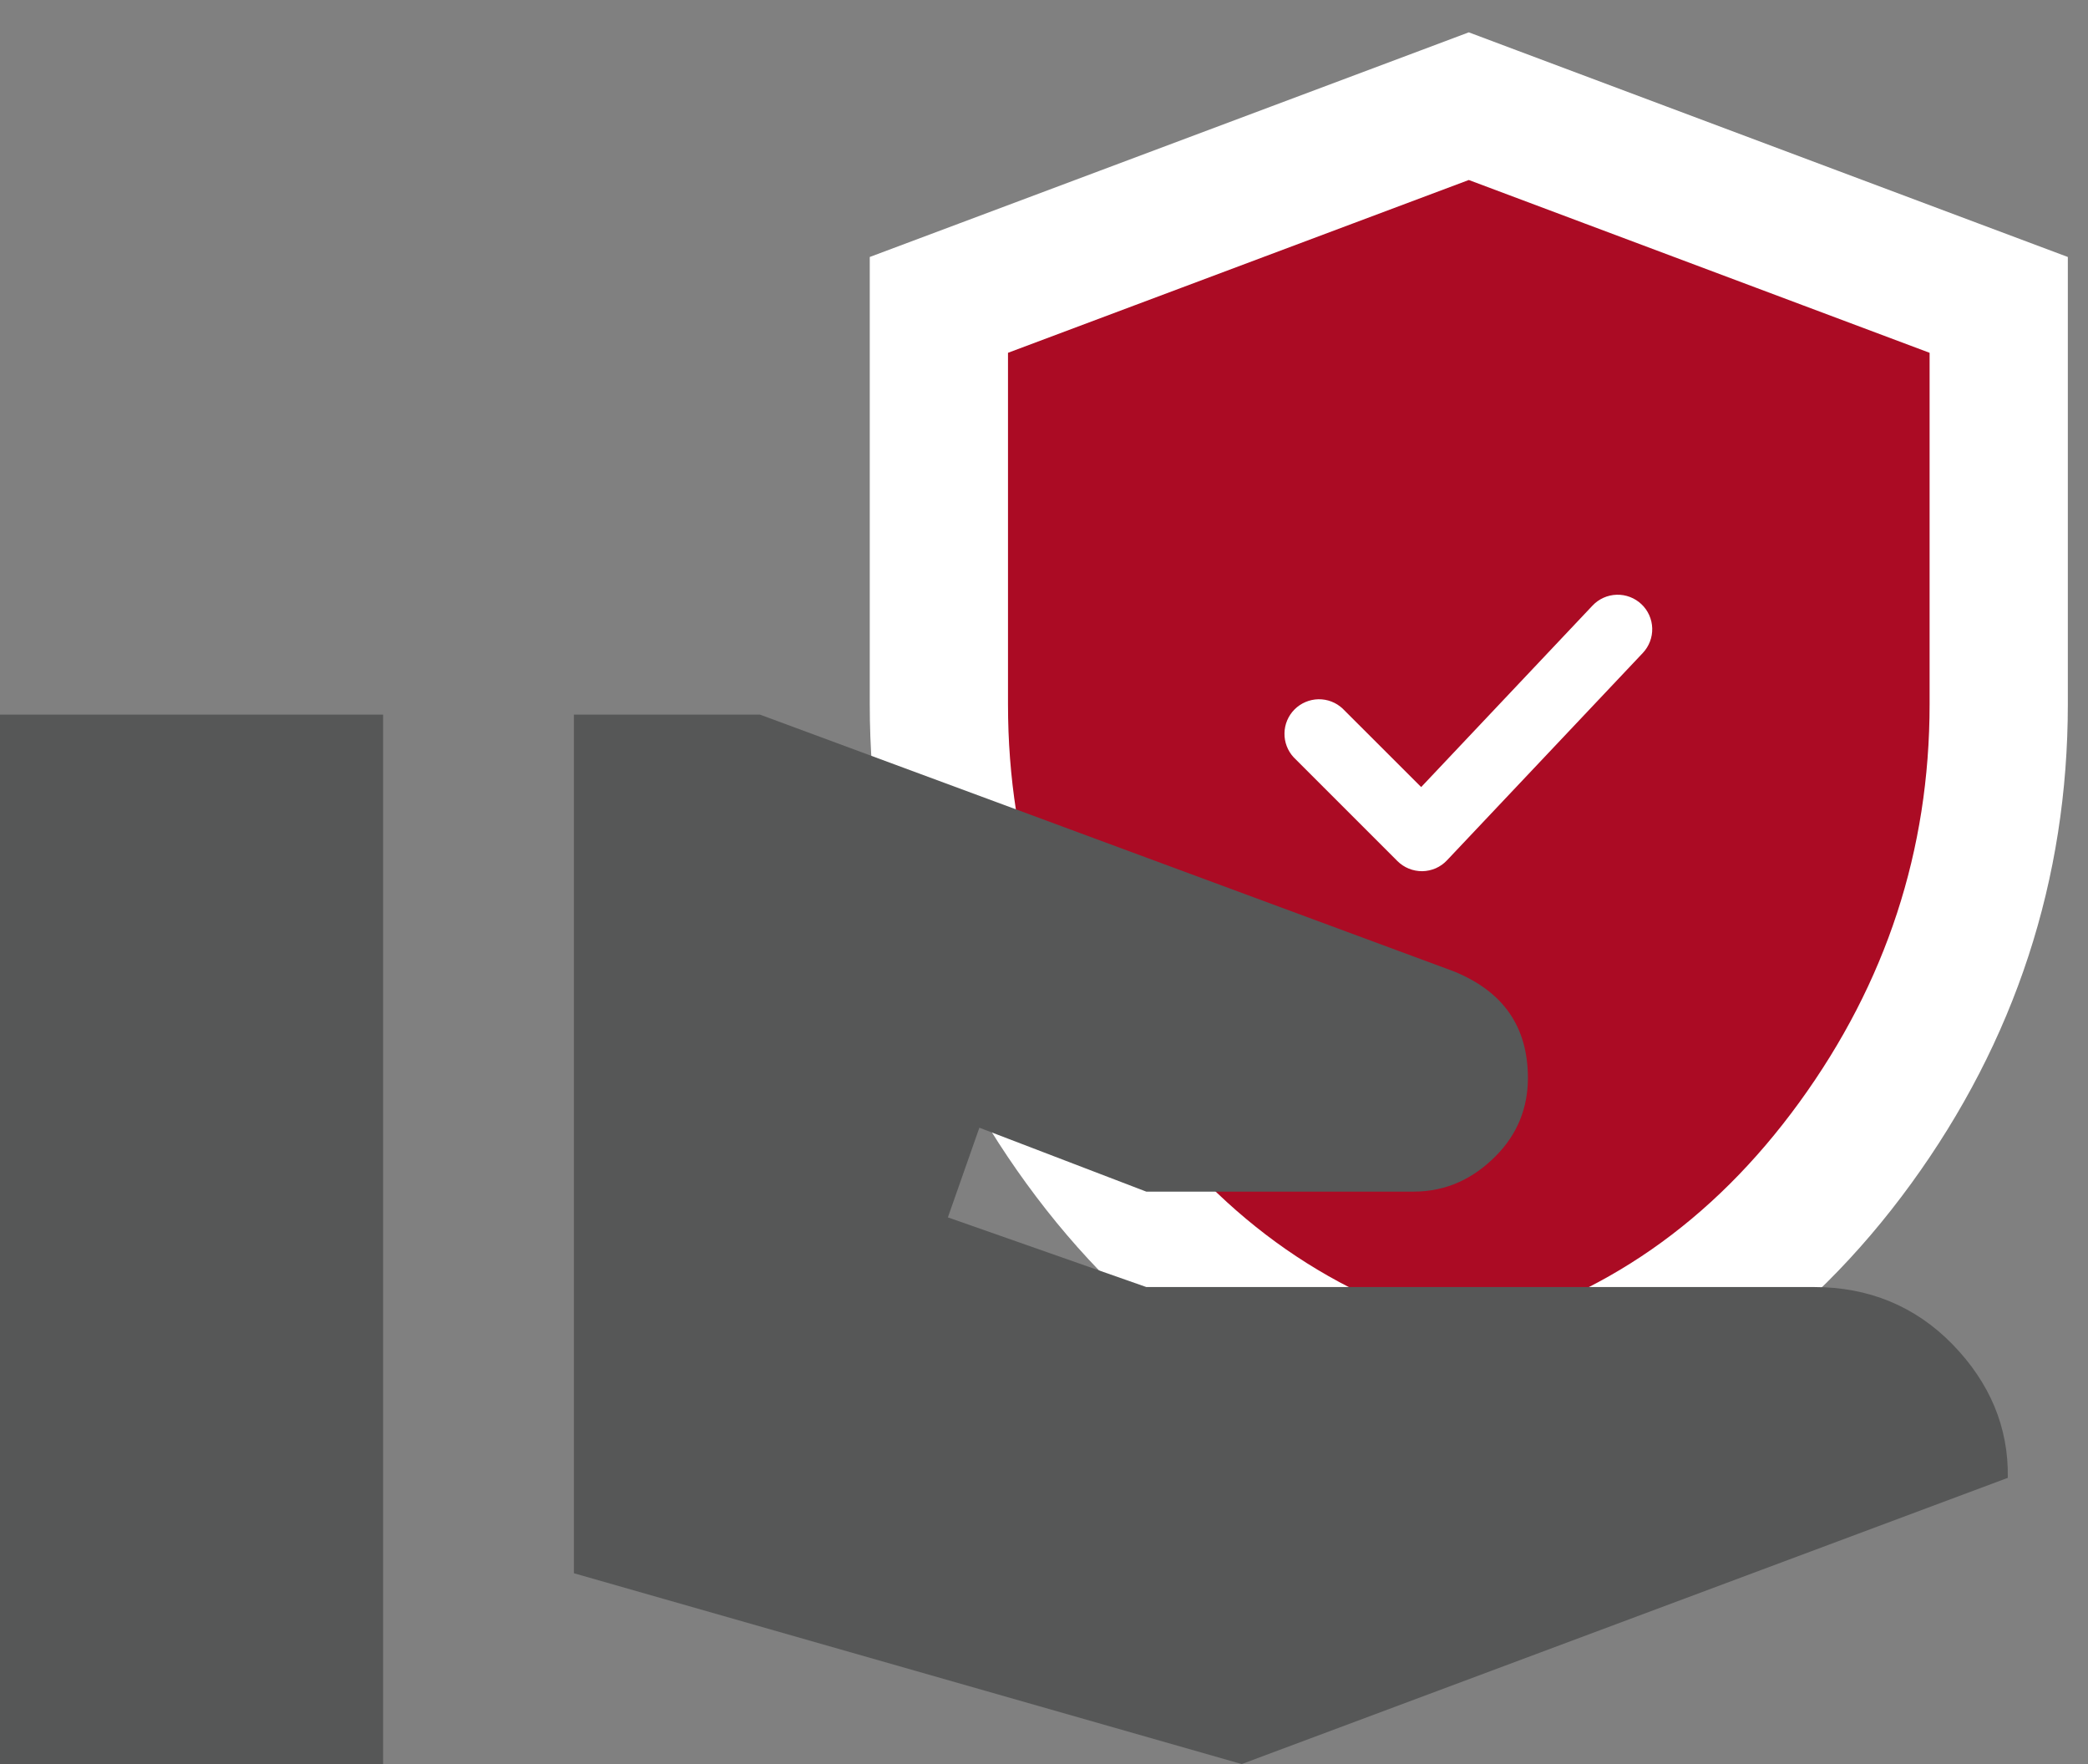 <?xml version="1.0" encoding="UTF-8"?> <svg xmlns="http://www.w3.org/2000/svg" width="58" height="49" viewBox="0 0 58 49" fill="none"><rect x="0" y="0" width="58" height="49" fill="#808080" stroke="none"/><path d="M40.331 38.862L40.8 38.98L41.268 38.862C45.446 37.812 48.878 35.405 51.534 31.749C54.182 28.105 55.52 24.024 55.52 19.56V9.8V8.469L54.274 8.002L41.474 3.202L40.8 2.949L40.126 3.202L27.326 8.002L26.08 8.469V9.8V19.559C26.08 19.56 26.08 19.56 26.08 19.56C26.079 24.023 27.417 28.104 30.066 31.748C32.723 35.403 36.155 37.81 40.331 38.862Z" fill="#AB0B24" stroke="white" stroke-width="3.84"></path><path d="M45.595 16.782C45.78 16.956 45.888 17.198 45.895 17.452C45.902 17.706 45.808 17.953 45.633 18.138L40.193 23.898C40.105 23.992 39.999 24.066 39.882 24.118C39.764 24.169 39.638 24.197 39.509 24.199C39.381 24.2 39.254 24.176 39.135 24.128C39.016 24.08 38.908 24.008 38.817 23.918L35.937 21.038C35.768 20.856 35.675 20.615 35.68 20.366C35.684 20.117 35.785 19.88 35.961 19.704C36.137 19.529 36.374 19.428 36.623 19.423C36.871 19.419 37.112 19.511 37.294 19.681L39.477 21.862L44.238 16.82C44.413 16.635 44.654 16.527 44.909 16.52C45.163 16.513 45.41 16.607 45.595 16.782Z" fill="white"></path><path d="M54.235 37.34C53.201 36.28 51.903 35.75 50.392 35.75H31.842L26.33 33.815L27.205 31.324L31.842 33.1H39.262C40.19 33.1 40.932 32.729 41.541 32.119C42.151 31.51 42.442 30.768 42.442 29.946C42.442 28.515 41.753 27.535 40.375 26.978L21.11 19.85H15.942V43.7L34.492 49L55.772 41.05C55.798 39.645 55.268 38.4 54.235 37.34ZM10.642 19.85H0V49H10.642V19.85Z" fill="#565757"></path></svg> 